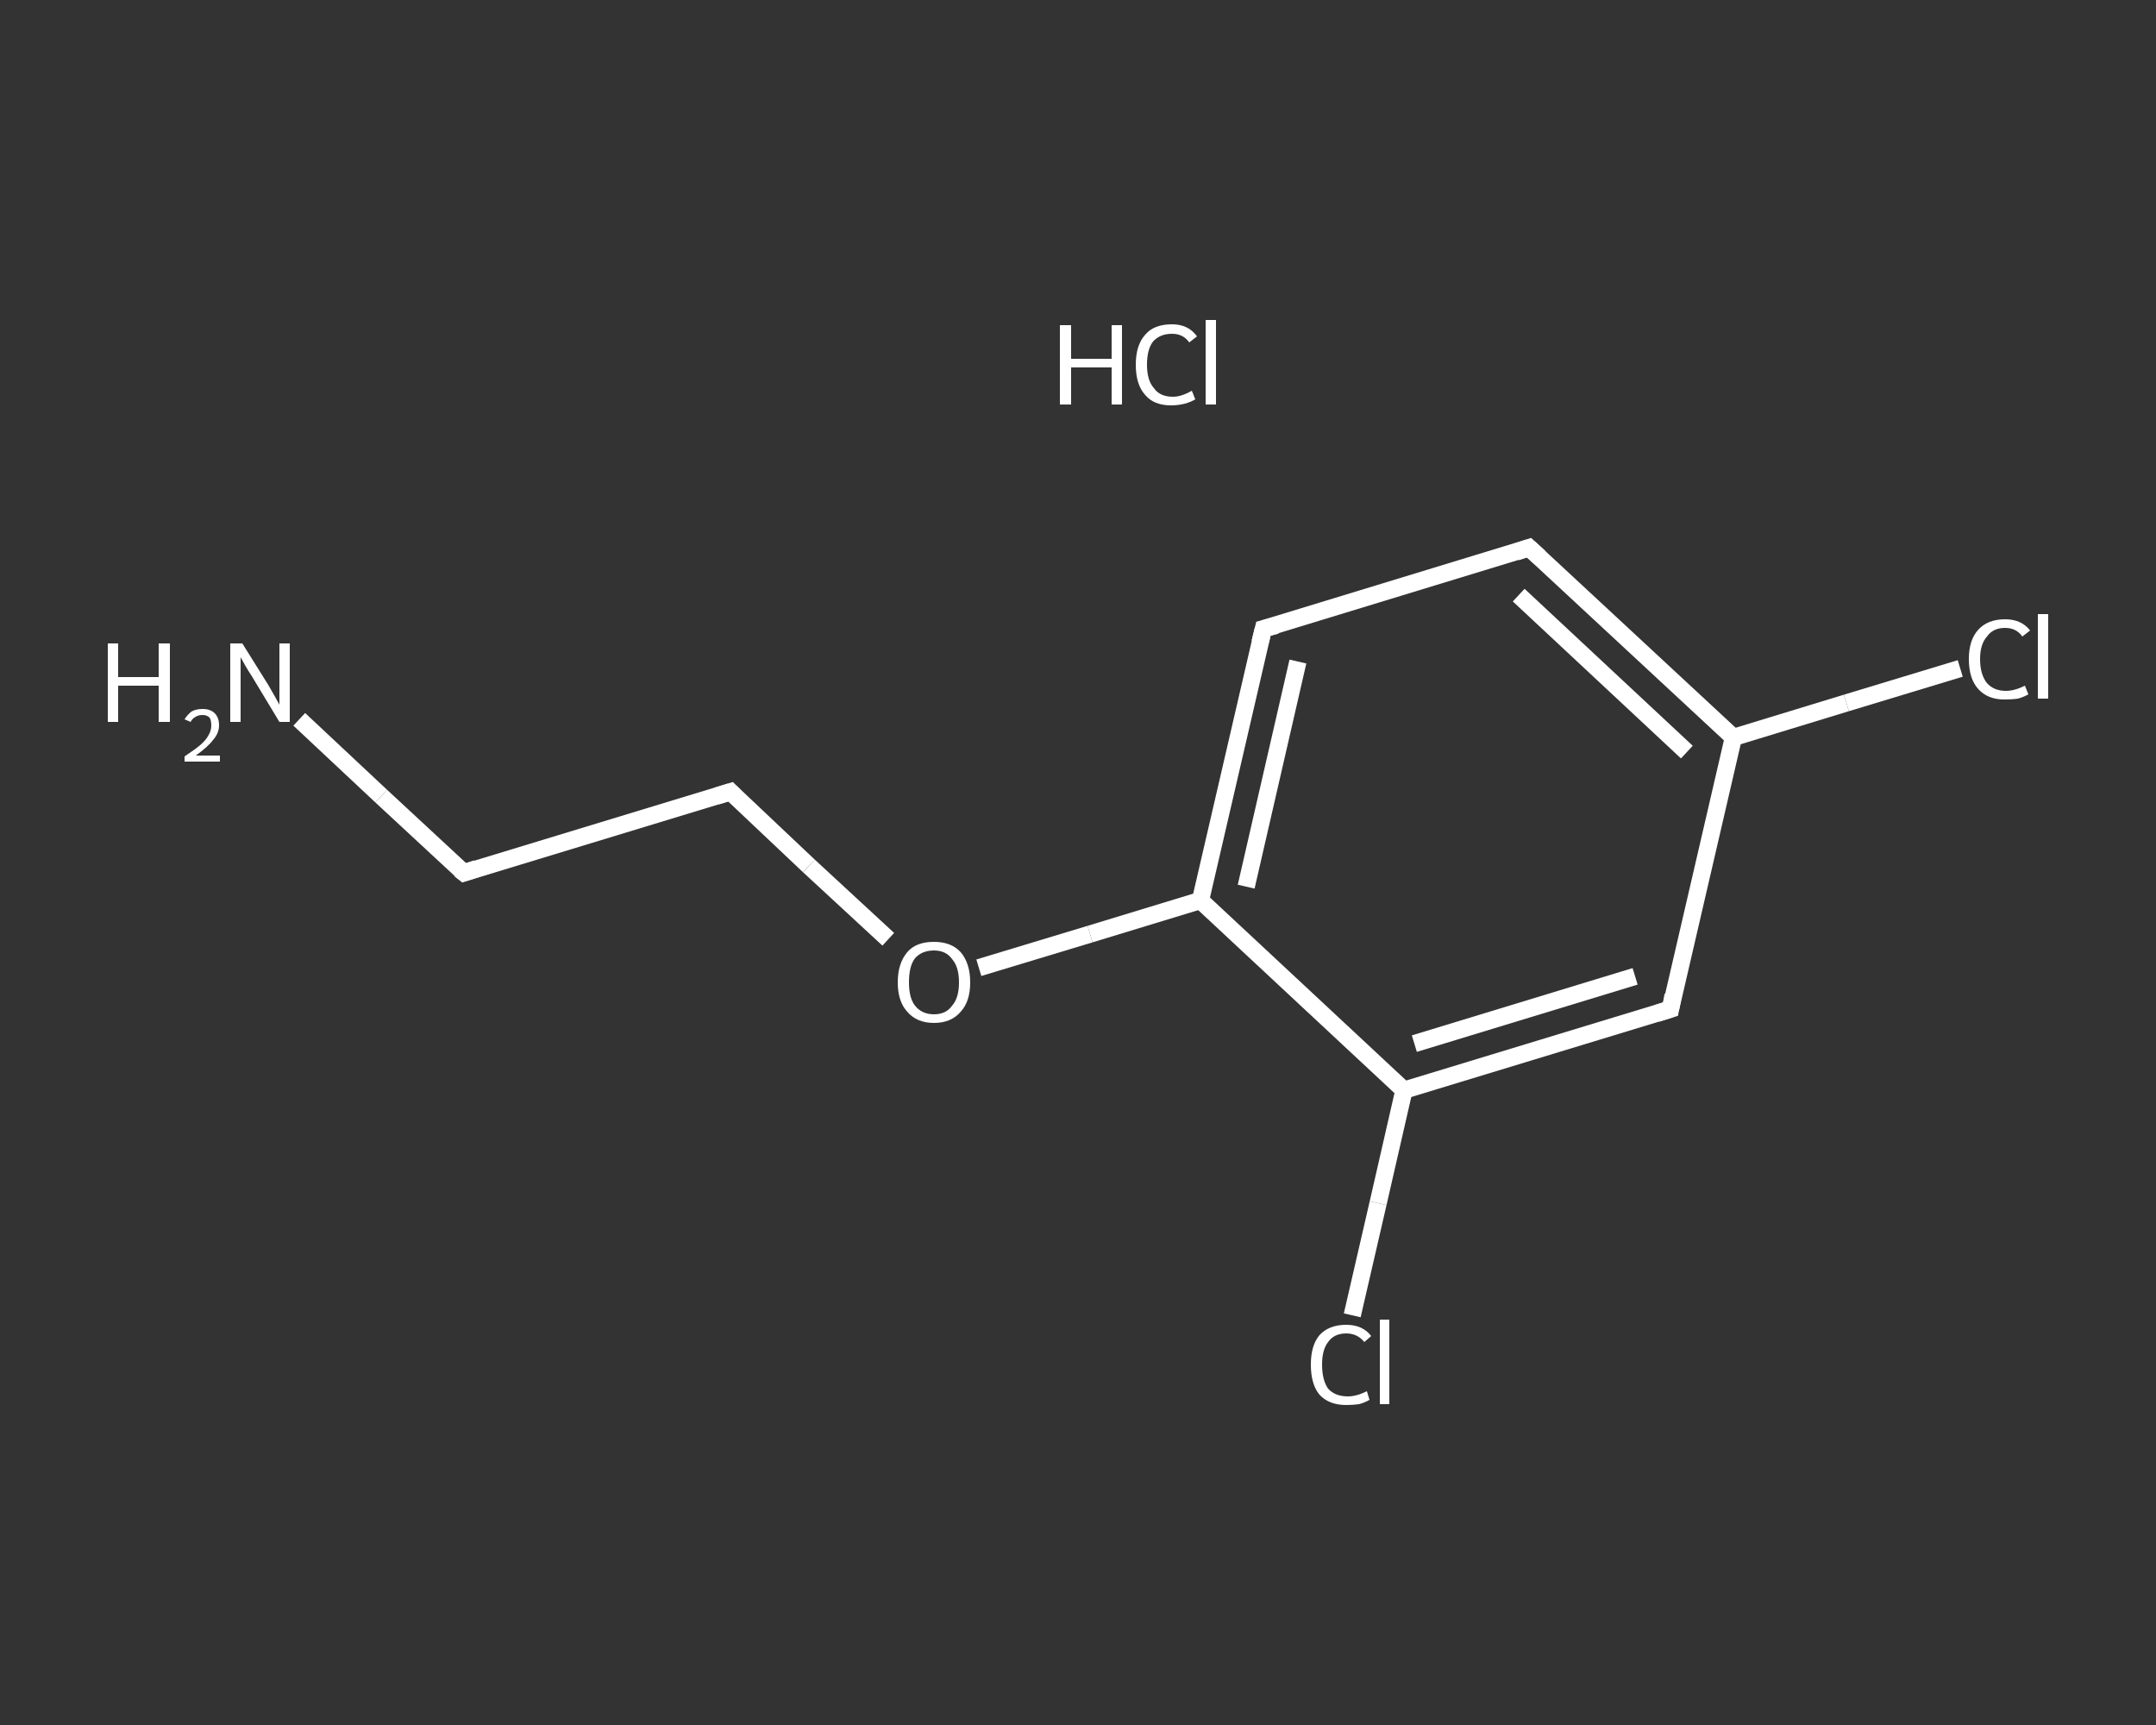 <?xml version='1.0' encoding='iso-8859-1'?>
<svg version='1.1' baseProfile='full'
              xmlns='http://www.w3.org/2000/svg'
                      xmlns:rdkit='http://www.rdkit.org/xml'
                      xmlns:xlink='http://www.w3.org/1999/xlink'
                  xml:space='preserve'
width='250px' height='200px' viewBox='0 0 250 200'>
<rect x="0" y="0" width="250" height="200" fill="#333333" stroke="none"/>
<!-- END OF HEADER -->
<rect style='opacity:1.0;fill:transparent;stroke:none' width='250.0' height='200.0' x='0.0' y='0.0'> </rect>
<path class='bond-0 atom-1 atom-2' d='M 34.7,83.4 L 44.2,92.3' style='fill:none;fill-rule:evenodd;stroke:#FFFFFF;stroke-width:2.0px;stroke-linecap:butt;stroke-linejoin:miter;stroke-opacity:1' />
<path class='bond-0 atom-1 atom-2' d='M 44.2,92.3 L 53.8,101.2' style='fill:none;fill-rule:evenodd;stroke:#FFFFFF;stroke-width:2.0px;stroke-linecap:butt;stroke-linejoin:miter;stroke-opacity:1' />
<path class='bond-1 atom-2 atom-3' d='M 53.8,101.2 L 84.7,91.8' style='fill:none;fill-rule:evenodd;stroke:#FFFFFF;stroke-width:2.0px;stroke-linecap:butt;stroke-linejoin:miter;stroke-opacity:1' />
<path class='bond-2 atom-3 atom-4' d='M 84.7,91.8 L 93.8,100.4' style='fill:none;fill-rule:evenodd;stroke:#FFFFFF;stroke-width:2.0px;stroke-linecap:butt;stroke-linejoin:miter;stroke-opacity:1' />
<path class='bond-2 atom-3 atom-4' d='M 93.8,100.4 L 103.0,108.9' style='fill:none;fill-rule:evenodd;stroke:#FFFFFF;stroke-width:2.0px;stroke-linecap:butt;stroke-linejoin:miter;stroke-opacity:1' />
<path class='bond-3 atom-4 atom-5' d='M 113.5,112.2 L 126.4,108.3' style='fill:none;fill-rule:evenodd;stroke:#FFFFFF;stroke-width:2.0px;stroke-linecap:butt;stroke-linejoin:miter;stroke-opacity:1' />
<path class='bond-3 atom-4 atom-5' d='M 126.4,108.3 L 139.2,104.4' style='fill:none;fill-rule:evenodd;stroke:#FFFFFF;stroke-width:2.0px;stroke-linecap:butt;stroke-linejoin:miter;stroke-opacity:1' />
<path class='bond-4 atom-5 atom-6' d='M 139.2,104.4 L 146.5,72.9' style='fill:none;fill-rule:evenodd;stroke:#FFFFFF;stroke-width:2.0px;stroke-linecap:butt;stroke-linejoin:miter;stroke-opacity:1' />
<path class='bond-4 atom-5 atom-6' d='M 144.5,102.8 L 150.5,76.7' style='fill:none;fill-rule:evenodd;stroke:#FFFFFF;stroke-width:2.0px;stroke-linecap:butt;stroke-linejoin:miter;stroke-opacity:1' />
<path class='bond-5 atom-6 atom-7' d='M 146.5,72.9 L 177.3,63.5' style='fill:none;fill-rule:evenodd;stroke:#FFFFFF;stroke-width:2.0px;stroke-linecap:butt;stroke-linejoin:miter;stroke-opacity:1' />
<path class='bond-6 atom-7 atom-8' d='M 177.3,63.5 L 201.0,85.5' style='fill:none;fill-rule:evenodd;stroke:#FFFFFF;stroke-width:2.0px;stroke-linecap:butt;stroke-linejoin:miter;stroke-opacity:1' />
<path class='bond-6 atom-7 atom-8' d='M 176.1,69.0 L 195.6,87.2' style='fill:none;fill-rule:evenodd;stroke:#FFFFFF;stroke-width:2.0px;stroke-linecap:butt;stroke-linejoin:miter;stroke-opacity:1' />
<path class='bond-7 atom-8 atom-9' d='M 201.0,85.5 L 214.1,81.5' style='fill:none;fill-rule:evenodd;stroke:#FFFFFF;stroke-width:2.0px;stroke-linecap:butt;stroke-linejoin:miter;stroke-opacity:1' />
<path class='bond-7 atom-8 atom-9' d='M 214.1,81.5 L 227.3,77.5' style='fill:none;fill-rule:evenodd;stroke:#FFFFFF;stroke-width:2.0px;stroke-linecap:butt;stroke-linejoin:miter;stroke-opacity:1' />
<path class='bond-8 atom-8 atom-10' d='M 201.0,85.5 L 193.7,117.0' style='fill:none;fill-rule:evenodd;stroke:#FFFFFF;stroke-width:2.0px;stroke-linecap:butt;stroke-linejoin:miter;stroke-opacity:1' />
<path class='bond-9 atom-10 atom-11' d='M 193.7,117.0 L 162.8,126.4' style='fill:none;fill-rule:evenodd;stroke:#FFFFFF;stroke-width:2.0px;stroke-linecap:butt;stroke-linejoin:miter;stroke-opacity:1' />
<path class='bond-9 atom-10 atom-11' d='M 189.6,113.2 L 164.0,121.0' style='fill:none;fill-rule:evenodd;stroke:#FFFFFF;stroke-width:2.0px;stroke-linecap:butt;stroke-linejoin:miter;stroke-opacity:1' />
<path class='bond-10 atom-11 atom-12' d='M 162.8,126.4 L 159.8,139.5' style='fill:none;fill-rule:evenodd;stroke:#FFFFFF;stroke-width:2.0px;stroke-linecap:butt;stroke-linejoin:miter;stroke-opacity:1' />
<path class='bond-10 atom-11 atom-12' d='M 159.8,139.5 L 156.8,152.5' style='fill:none;fill-rule:evenodd;stroke:#FFFFFF;stroke-width:2.0px;stroke-linecap:butt;stroke-linejoin:miter;stroke-opacity:1' />
<path class='bond-11 atom-11 atom-5' d='M 162.8,126.4 L 139.2,104.4' style='fill:none;fill-rule:evenodd;stroke:#FFFFFF;stroke-width:2.0px;stroke-linecap:butt;stroke-linejoin:miter;stroke-opacity:1' />
<path d='M 53.3,100.8 L 53.8,101.2 L 55.3,100.7' style='fill:none;stroke:#FFFFFF;stroke-width:2.0px;stroke-linecap:butt;stroke-linejoin:miter;stroke-opacity:1;' />
<path d='M 83.1,92.3 L 84.7,91.8 L 85.1,92.2' style='fill:none;stroke:#FFFFFF;stroke-width:2.0px;stroke-linecap:butt;stroke-linejoin:miter;stroke-opacity:1;' />
<path d='M 146.1,74.5 L 146.5,72.9 L 148.0,72.5' style='fill:none;stroke:#FFFFFF;stroke-width:2.0px;stroke-linecap:butt;stroke-linejoin:miter;stroke-opacity:1;' />
<path d='M 175.8,64.0 L 177.3,63.5 L 178.5,64.6' style='fill:none;stroke:#FFFFFF;stroke-width:2.0px;stroke-linecap:butt;stroke-linejoin:miter;stroke-opacity:1;' />
<path d='M 194.0,115.4 L 193.7,117.0 L 192.1,117.5' style='fill:none;stroke:#FFFFFF;stroke-width:2.0px;stroke-linecap:butt;stroke-linejoin:miter;stroke-opacity:1;' />
<path class='atom-0' d='M 122.9 37.7
L 124.2 37.7
L 124.2 41.6
L 128.9 41.6
L 128.9 37.7
L 130.1 37.7
L 130.1 46.9
L 128.9 46.9
L 128.9 42.6
L 124.2 42.6
L 124.2 46.9
L 122.9 46.9
L 122.9 37.7
' fill='#FFFFFF'/>
<path class='atom-0' d='M 131.7 42.3
Q 131.7 40.0, 132.8 38.8
Q 133.8 37.6, 135.9 37.6
Q 137.8 37.6, 138.8 39.0
L 137.9 39.7
Q 137.2 38.7, 135.9 38.7
Q 134.5 38.7, 133.7 39.6
Q 133.0 40.5, 133.0 42.3
Q 133.0 44.1, 133.8 45.0
Q 134.5 46.0, 136.0 46.0
Q 137.0 46.0, 138.2 45.3
L 138.6 46.3
Q 138.1 46.6, 137.4 46.8
Q 136.6 47.0, 135.8 47.0
Q 133.8 47.0, 132.8 45.8
Q 131.7 44.6, 131.7 42.3
' fill='#FFFFFF'/>
<path class='atom-0' d='M 139.8 37.1
L 141.0 37.1
L 141.0 46.9
L 139.8 46.9
L 139.8 37.1
' fill='#FFFFFF'/>
<path class='atom-1' d='M 12.5 74.6
L 13.7 74.6
L 13.7 78.5
L 18.4 78.5
L 18.4 74.6
L 19.7 74.6
L 19.7 83.7
L 18.4 83.7
L 18.4 79.5
L 13.7 79.5
L 13.7 83.7
L 12.5 83.7
L 12.5 74.6
' fill='#FFFFFF'/>
<path class='atom-1' d='M 21.4 83.4
Q 21.7 82.9, 22.2 82.5
Q 22.7 82.2, 23.5 82.2
Q 24.4 82.2, 24.9 82.7
Q 25.4 83.2, 25.4 84.1
Q 25.4 85.0, 24.7 85.8
Q 24.1 86.6, 22.7 87.6
L 25.5 87.6
L 25.5 88.3
L 21.4 88.3
L 21.4 87.7
Q 22.6 86.9, 23.2 86.4
Q 23.9 85.8, 24.2 85.2
Q 24.5 84.7, 24.5 84.1
Q 24.5 83.5, 24.3 83.2
Q 24.0 82.9, 23.5 82.9
Q 23.0 82.9, 22.7 83.1
Q 22.3 83.3, 22.1 83.7
L 21.4 83.4
' fill='#FFFFFF'/>
<path class='atom-1' d='M 28.1 74.6
L 31.1 79.4
Q 31.4 79.9, 31.9 80.8
Q 32.4 81.7, 32.4 81.7
L 32.4 74.6
L 33.6 74.6
L 33.6 83.7
L 32.4 83.7
L 29.2 78.4
Q 28.8 77.8, 28.4 77.1
Q 28.0 76.4, 27.9 76.2
L 27.9 83.7
L 26.7 83.7
L 26.7 74.6
L 28.1 74.6
' fill='#FFFFFF'/>
<path class='atom-4' d='M 104.1 113.9
Q 104.1 111.7, 105.2 110.4
Q 106.2 109.2, 108.3 109.2
Q 110.3 109.2, 111.4 110.4
Q 112.5 111.7, 112.5 113.9
Q 112.5 116.1, 111.4 117.3
Q 110.3 118.6, 108.3 118.6
Q 106.3 118.6, 105.2 117.3
Q 104.1 116.1, 104.1 113.9
M 108.3 117.6
Q 109.7 117.6, 110.4 116.6
Q 111.2 115.7, 111.2 113.9
Q 111.2 112.1, 110.4 111.2
Q 109.7 110.2, 108.3 110.2
Q 106.9 110.2, 106.1 111.1
Q 105.4 112.0, 105.4 113.9
Q 105.4 115.7, 106.1 116.6
Q 106.9 117.6, 108.3 117.6
' fill='#FFFFFF'/>
<path class='atom-9' d='M 228.3 76.4
Q 228.3 74.2, 229.4 73.0
Q 230.5 71.8, 232.5 71.8
Q 234.4 71.8, 235.4 73.1
L 234.5 73.8
Q 233.8 72.8, 232.5 72.8
Q 231.1 72.8, 230.4 73.8
Q 229.6 74.7, 229.6 76.4
Q 229.6 78.2, 230.4 79.2
Q 231.2 80.1, 232.6 80.1
Q 233.6 80.1, 234.8 79.5
L 235.2 80.5
Q 234.7 80.8, 234.0 81.0
Q 233.3 81.1, 232.4 81.1
Q 230.5 81.1, 229.4 79.9
Q 228.3 78.7, 228.3 76.4
' fill='#FFFFFF'/>
<path class='atom-9' d='M 236.3 71.2
L 237.5 71.2
L 237.5 81.0
L 236.3 81.0
L 236.3 71.2
' fill='#FFFFFF'/>
<path class='atom-12' d='M 152.0 158.2
Q 152.0 156.0, 153.0 154.8
Q 154.1 153.6, 156.1 153.6
Q 158.0 153.6, 159.0 154.9
L 158.2 155.6
Q 157.4 154.6, 156.1 154.6
Q 154.7 154.6, 154.0 155.6
Q 153.3 156.5, 153.3 158.2
Q 153.3 160.0, 154.0 161.0
Q 154.8 161.9, 156.3 161.9
Q 157.3 161.9, 158.5 161.3
L 158.8 162.3
Q 158.3 162.6, 157.6 162.8
Q 156.9 162.9, 156.1 162.9
Q 154.1 162.9, 153.0 161.7
Q 152.0 160.5, 152.0 158.2
' fill='#FFFFFF'/>
<path class='atom-12' d='M 160.0 153.0
L 161.1 153.0
L 161.1 162.8
L 160.0 162.8
L 160.0 153.0
' fill='#FFFFFF'/>
</svg>
